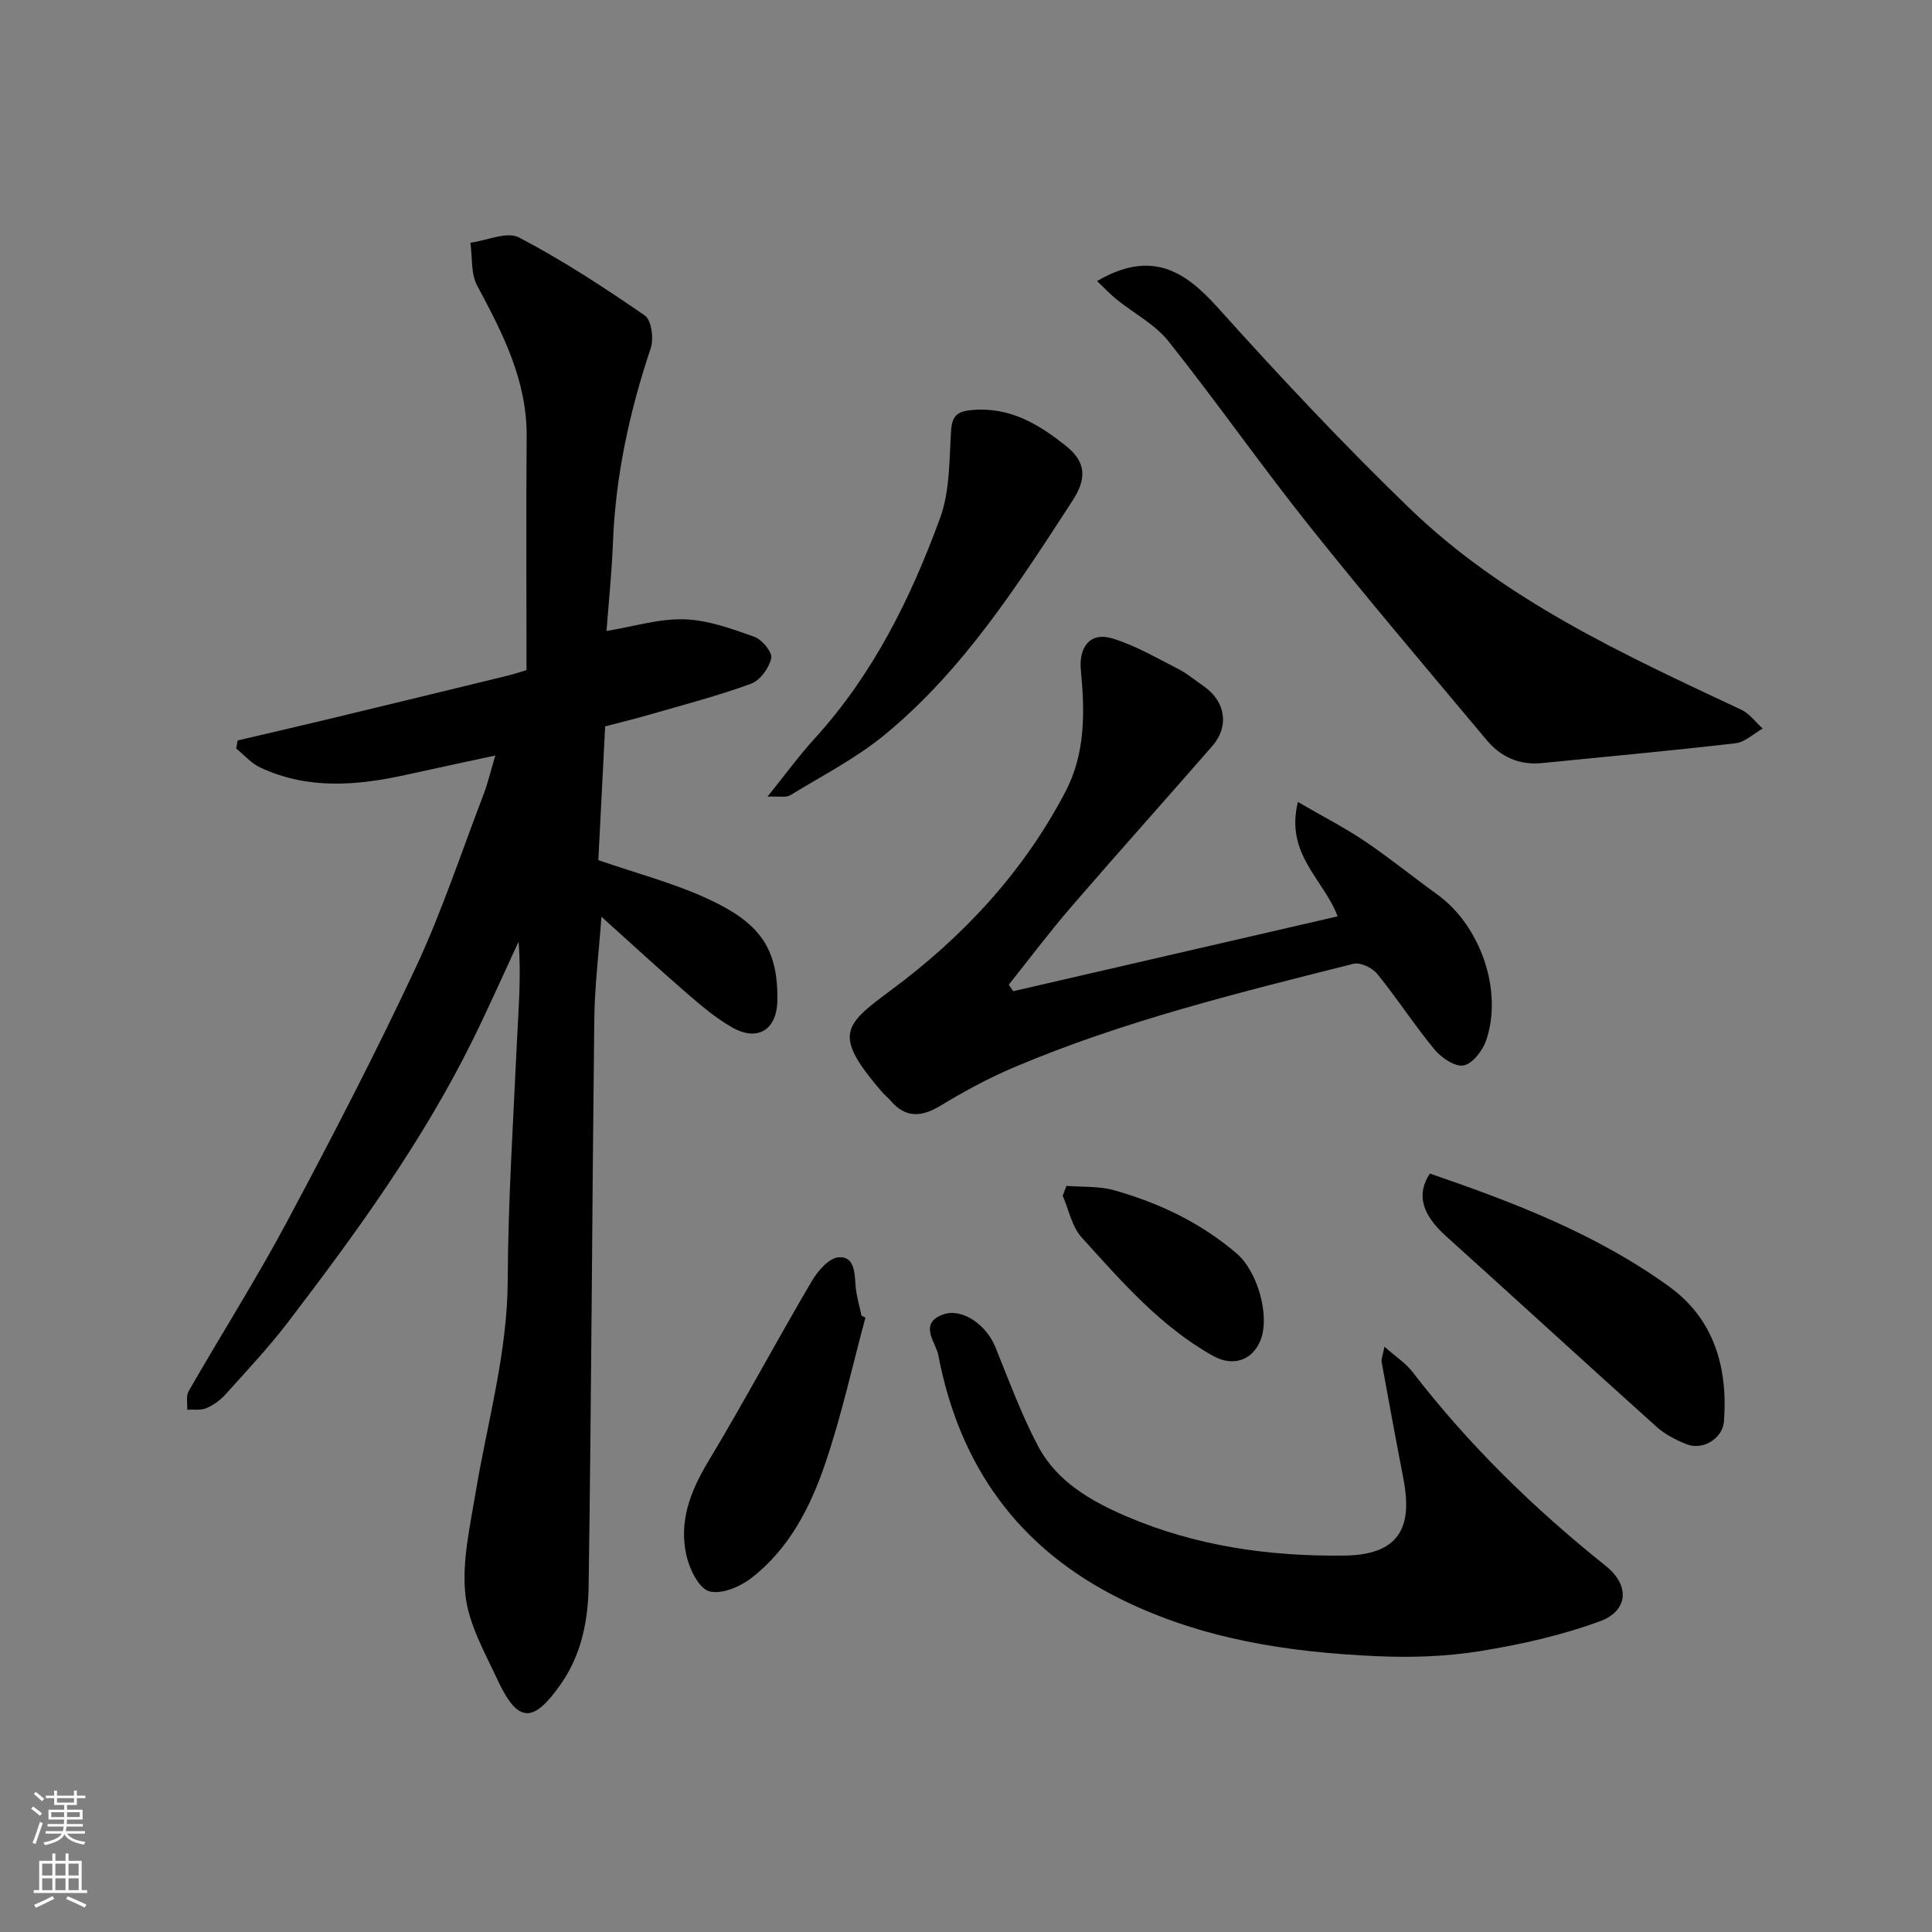 <svg enable-background="new 0 0 400 400" viewBox="0 0 400 400" xmlns="http://www.w3.org/2000/svg"><rect x="0" y="0" width="400" height="400" fill="#808080" stroke="none"/><g fill="#010000"><path d="m102.55 156.42c-6.72 1.45-12.53 2.68-18.34 3.97-10.26 2.28-20.48 3.14-30.36-1.5-1.85-.87-3.3-2.58-4.94-3.9.1-.56.19-1.13.29-1.69 6.09-1.43 12.2-2.82 18.28-4.29 12.49-3.01 24.98-6.04 37.46-9.08 1.56-.38 3.09-.9 4.07-1.19 0-16.21-.1-32.28.03-48.34.09-11.62-4.95-21.4-10.24-31.25-1.34-2.49-.98-5.9-1.41-8.89 3.4-.46 7.58-2.4 10.06-1.1 9.04 4.74 17.64 10.36 26.05 16.16 1.38.95 1.89 4.8 1.22 6.79-4.39 13.1-7.29 26.43-7.82 40.27-.24 6.26-.9 12.5-1.33 18.26 5.71-.94 10.95-2.59 16.13-2.42 4.88.16 9.81 1.96 14.5 3.63 1.58.56 3.75 3.22 3.48 4.43-.46 2.02-2.31 4.6-4.19 5.28-6.86 2.51-13.96 4.36-20.99 6.39-3.09.9-6.21 1.65-9.21 2.44-.48 9.46-.95 18.69-1.41 27.69 7.87 2.73 15.62 4.74 22.77 8.06 10.32 4.8 14.51 9.88 14.29 21.09-.12 6-4.1 8.44-9.27 5.53-3.39-1.91-6.44-4.5-9.4-7.06-5.84-5.05-11.51-10.29-17.75-15.9-.55 7.61-1.4 14.41-1.48 21.22-.45 39.09-.6 78.18-1.17 117.27-.1 7.12-1.43 14.2-5.77 20.4-5.7 8.14-8.87 8.14-13.06-.84-2.67-5.73-6.04-11.62-6.69-17.69-.73-6.85.95-14.04 2.1-21 2.43-14.66 6.61-28.99 6.67-44.09.07-16.37 1.14-32.73 1.89-49.1.32-6.92.93-13.84.36-21.02-3.15 6.78-6.17 13.61-9.47 20.31-10.39 21.05-24.11 39.95-38.3 58.51-3.99 5.22-8.52 10.04-12.92 14.93-1.07 1.19-2.49 2.22-3.95 2.84-1.16.49-2.64.25-3.97.33.08-1.3-.28-2.85.3-3.85 6.74-11.74 14.01-23.19 20.38-35.12 9.23-17.28 18.26-34.7 26.57-52.44 5.44-11.61 9.47-23.89 14.07-35.89.87-2.22 1.41-4.6 2.47-8.15z"/><path d="m209.77 205.22c22.4-5.17 44.79-10.34 67.17-15.5-2.84-7.65-10.92-12.8-8.22-23.68 5.19 3.02 9.69 5.32 13.85 8.12 5.14 3.46 9.96 7.4 14.99 11.02 8.92 6.42 13.67 19.92 10.13 30.22-.73 2.12-2.82 4.85-4.68 5.19-1.78.33-4.61-1.61-6.04-3.34-4.16-5.03-7.71-10.56-11.83-15.62-1.02-1.26-3.51-2.45-4.93-2.09-23.81 6.02-47.7 11.84-70.39 21.49-5.23 2.22-10.27 4.97-15.14 7.91-3.97 2.4-7.23 2.54-10.34-1.11-.54-.63-1.22-1.15-1.76-1.78-10.08-11.75-8.05-13.68 1.78-20.96 14.99-11.09 27.44-24.44 36.18-41.08 4.24-8.07 4.06-16.65 3.24-25.26-.45-4.71 1.86-7.95 6.44-6.59 4.76 1.41 9.18 4.04 13.66 6.31 1.88.95 3.52 2.35 5.27 3.55 4.57 3.13 5.42 8.33 1.86 12.42-9.74 11.17-19.64 22.21-29.33 33.44-4.46 5.17-8.56 10.65-12.83 15.99.3.45.61.9.92 1.35z"/><path d="m286.64 278.82c2.38 2.11 4.42 3.42 5.81 5.23 11.61 15.08 25.1 28.24 39.95 40.11 5.34 4.27 4.43 9.43-1.01 11.45-7.99 2.96-16.48 4.86-24.92 6.23-6.97 1.13-14.19 1.37-21.26 1.06-18.37-.8-36.32-3.49-53.14-11.81-21.3-10.53-33.48-27.69-37.82-50.62-.46-2.42-4.26-6.56 1.16-8.37 3.88-1.29 8.82 2.22 10.67 6.8 2.79 6.88 5.36 13.9 8.81 20.45 3.88 7.37 10.93 11.42 18.34 14.6 14.39 6.16 29.49 8.3 45.08 8.12 12.47-.14 13.98-7.06 12.22-16.09-1.55-7.99-3.02-16-4.48-24.01-.11-.57.21-1.21.59-3.15z"/><path d="m227.13 58.19c11.14-6.48 18.04-2.25 24.94 5.43 12.79 14.24 25.92 28.24 39.68 41.54 19.7 19.05 44.35 30.33 68.8 41.8 1.7.8 2.94 2.57 4.4 3.88-1.87 1.05-3.65 2.81-5.61 3.04-13.36 1.55-26.76 2.78-40.15 4.11-4.65.46-8.48-1.29-11.38-4.75-12.33-14.73-24.78-29.37-36.75-44.38-9.99-12.53-19.18-25.69-29.15-38.22-2.78-3.49-7.12-5.74-10.69-8.62-1.3-1.04-2.44-2.27-4.09-3.83z"/><path d="m158.9 164.94c3.71-4.6 6.55-8.51 9.78-12.06 12.1-13.27 19.89-29.05 25.96-45.64 2.02-5.52 1.89-11.9 2.26-17.92.2-3.18 1.17-4.15 4.37-4.43 7.87-.69 13.9 2.99 19.55 7.54 4.03 3.25 4.19 6.69 1.26 11.19-11.37 17.49-22.64 35.14-38.97 48.55-5.93 4.87-12.93 8.46-19.53 12.49-.83.51-2.19.17-4.68.28z"/><path d="m296.04 242.97c17.38 5.97 34.57 12.55 49.59 23.44 9.28 6.73 12.12 16.75 11.3 27.85-.27 3.59-4.39 6.08-7.72 4.76-2.21-.88-4.47-2.03-6.22-3.6-14.59-13.1-29.03-26.36-43.6-39.48-4.96-4.48-6.22-8.61-3.35-12.97z"/><path d="m179.18 272.8c-2.75 10.15-4.99 20.47-8.39 30.4-3.07 8.99-7.51 17.58-15.29 23.56-2.34 1.8-6.22 3.42-8.68 2.69-2.13-.63-4.02-4.5-4.67-7.26-1.67-7.11.76-13.42 4.5-19.63 7.38-12.27 14.13-24.92 21.39-37.27 1.24-2.11 3.56-4.82 5.57-4.98 3.33-.27 3.32 3.2 3.53 5.91.16 2.08.8 4.13 1.23 6.19.28.14.55.26.81.39z"/><path d="m220.8 245.52c3.31.27 6.77.03 9.91.92 9.29 2.63 17.91 6.72 25.34 13.09 4.26 3.65 6.92 12.76 4.96 17.86-1.67 4.33-5.79 5.61-9.83 3.35-10.95-6.12-19-15.46-27.23-24.54-2.02-2.23-2.66-5.72-3.93-8.64.25-.68.52-1.36.78-2.04z"/></g><path d="m6.44 374.46.42-.45c.65.47 1.27.95 1.85 1.44l-.45.49c-.65-.56-1.25-1.06-1.82-1.48m.93 7.33-.63-.26c.55-1.36 1.05-2.8 1.52-4.33.19.1.38.19.59.27-.46 1.29-.95 2.73-1.48 4.32m-.38-10.38.44-.42c.43.34 1.01.82 1.74 1.44l-.49.49c-.53-.51-1.09-1.01-1.69-1.51m2.5.35h1.72v-1.04h.59v1.04h3.52v-1.04h.59v1.04h1.75v.53h-1.75v1.42h-2.03v.97h3.22v2.03h-3.24c0 .35-.01.66-.03.93h3.32v.53h-3.37c-.03.27-.08.58-.15.94h3.96v.53h-3.71c.67.92 1.93 1.48 3.79 1.68-.13.24-.23.44-.29.59-2.13-.38-3.48-1.08-4.04-2.12-.43.97-1.77 1.72-4.03 2.23-.09-.19-.2-.37-.33-.55 2.1-.42 3.37-1.03 3.81-1.83h-3.36v-.53h3.58c.08-.29.13-.61.16-.94h-3.33v-.53h3.39c.02-.27.04-.58.04-.93h-3.23v-2.03h3.25v-.97h-2.07v-1.42h-1.73zm1.12 3.44v1h2.65c.01-.3.02-.44.01-.4v-.25-.35zm1.19-2h3.52v-.91h-3.52zm4.71 2h-2.63v.59c0 .15-.01.28-.01.4h2.64z" fill="#fafbfa"/><path d="m13.56 383.74h.63v1.52h2.72v6.07h1.13v.6h-11.06v-.6h1.13v-6.07h2.73v-1.52h.63v1.52h2.1v-1.52zm-2.69 8.83.38.56c-1.24.63-2.53 1.25-3.85 1.85-.1-.21-.21-.42-.34-.63 1.36-.55 2.63-1.15 3.81-1.78m-2.13-4.27h2.1v-2.45h-2.1zm0 3.04h2.1v-2.46h-2.1zm2.72-3.04h2.1v-2.45h-2.1zm0 3.04h2.1v-2.46h-2.1zm6.07 3.6c-1.41-.71-2.7-1.3-3.86-1.78l.35-.56c1.45.62 2.75 1.19 3.88 1.72zm-1.25-9.09h-2.1v2.45h2.1zm-2.09 5.49h2.1v-2.46h-2.1z" fill="#fafbfa"/></svg>